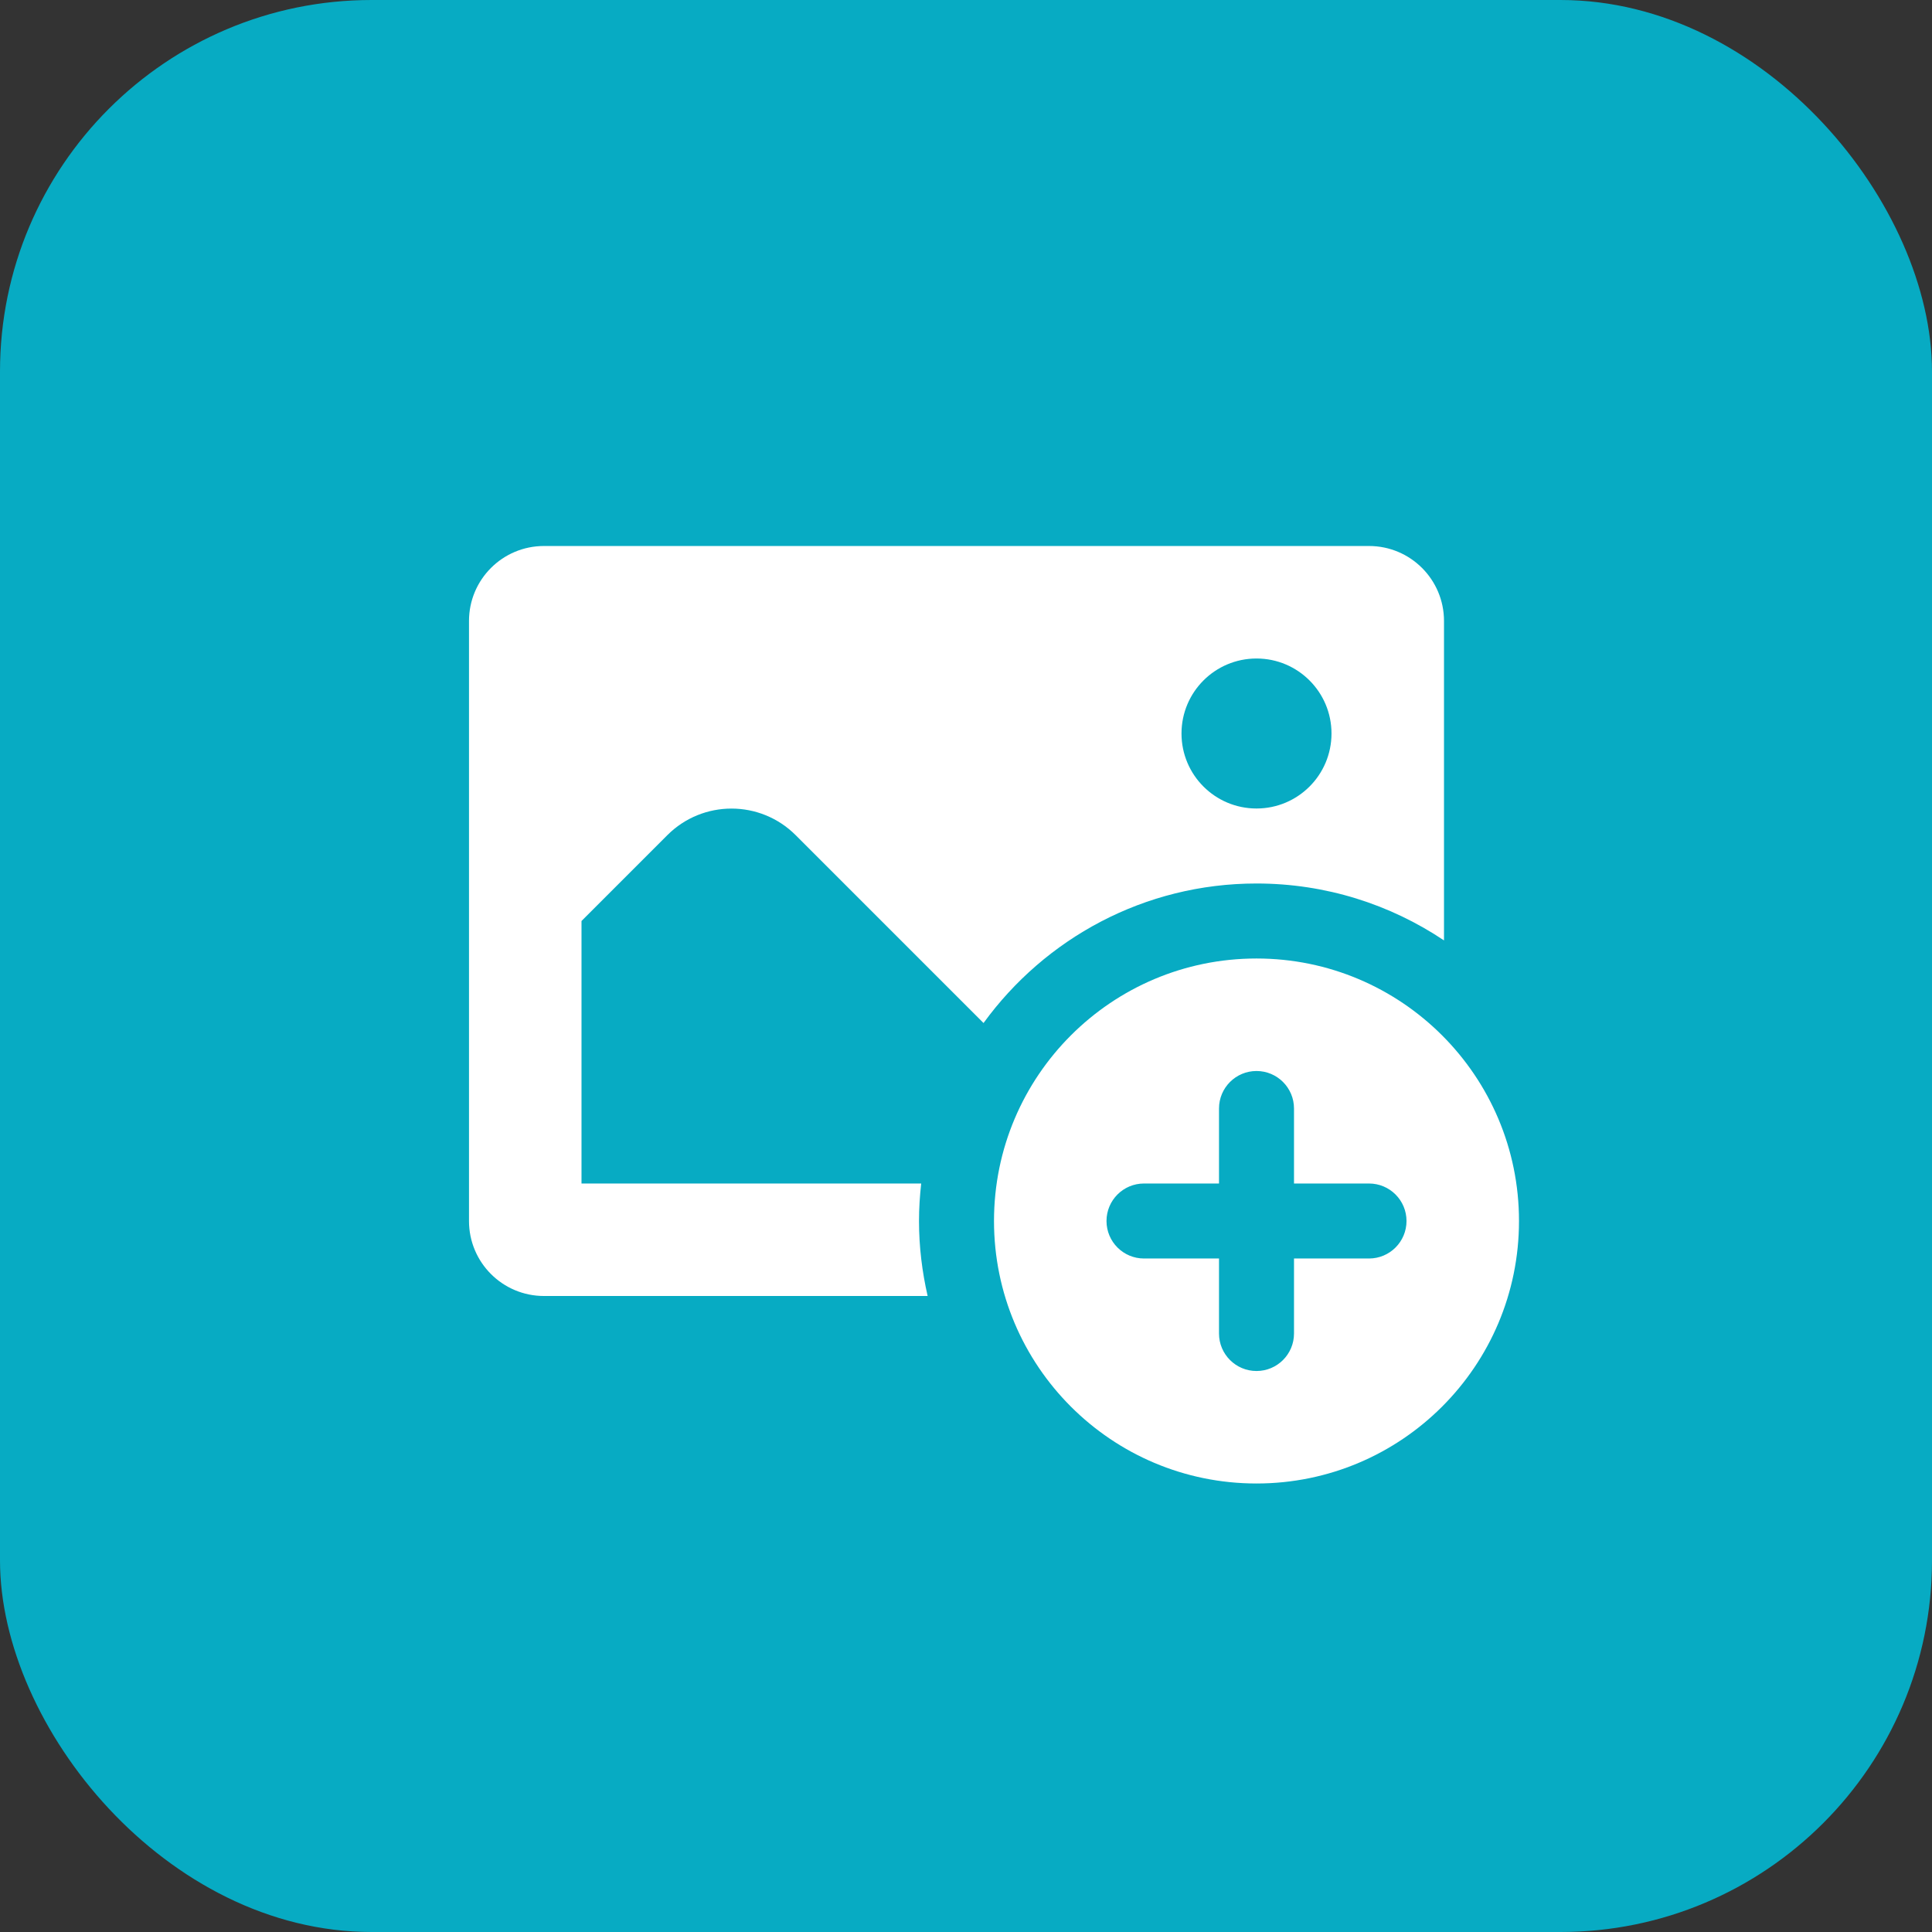 <?xml version="1.0" encoding="utf-8"?>
<svg xmlns="http://www.w3.org/2000/svg" fill="none" height="138" viewBox="0 0 138 138" width="138">
<rect x="0" y="0" width="138" height="138" fill="#333333" stroke="none"/>
<rect fill="#07ABC3" height="138" rx="26.538" width="138"/>
<path clip-rule="evenodd" d="M33.5 44.357C33.5 41.397 35.897 39 38.857 39H97.786C100.746 39 103.143 41.397 103.143 44.357V67.172C99.312 64.606 94.708 63.107 89.75 63.107C81.725 63.107 74.634 67.044 70.252 73.073L56.833 59.654C54.302 57.123 50.198 57.123 47.667 59.654L41.536 65.786V84.536H65.8C65.701 85.417 65.643 86.309 65.643 87.214C65.643 89.057 65.866 90.846 66.26 92.571H38.857C35.897 92.571 33.5 90.174 33.5 87.214V44.357ZM95.107 52.393C95.107 49.433 92.71 47.036 89.75 47.036C86.79 47.036 84.393 49.433 84.393 52.393C84.393 55.353 86.79 57.75 89.75 57.75C92.71 57.75 95.107 55.353 95.107 52.393ZM89.75 68.464C79.395 68.464 71 76.859 71 87.214C71 97.57 79.395 105.964 89.75 105.964C100.105 105.964 108.5 97.57 108.5 87.214C108.5 76.859 100.105 68.464 89.75 68.464ZM92.429 79.179C92.429 77.698 91.229 76.5 89.75 76.5C88.272 76.5 87.072 77.698 87.072 79.179V84.536H81.715C80.236 84.536 79.036 85.733 79.036 87.214C79.036 88.696 80.236 89.893 81.715 89.893H87.072V95.25C87.072 96.731 88.272 97.929 89.75 97.929C91.229 97.929 92.429 96.731 92.429 95.25V89.893H97.786C99.264 89.893 100.465 88.696 100.465 87.214C100.465 85.733 99.264 84.536 97.786 84.536H92.429V79.179Z" fill="white" fill-rule="evenodd"/>
</svg>